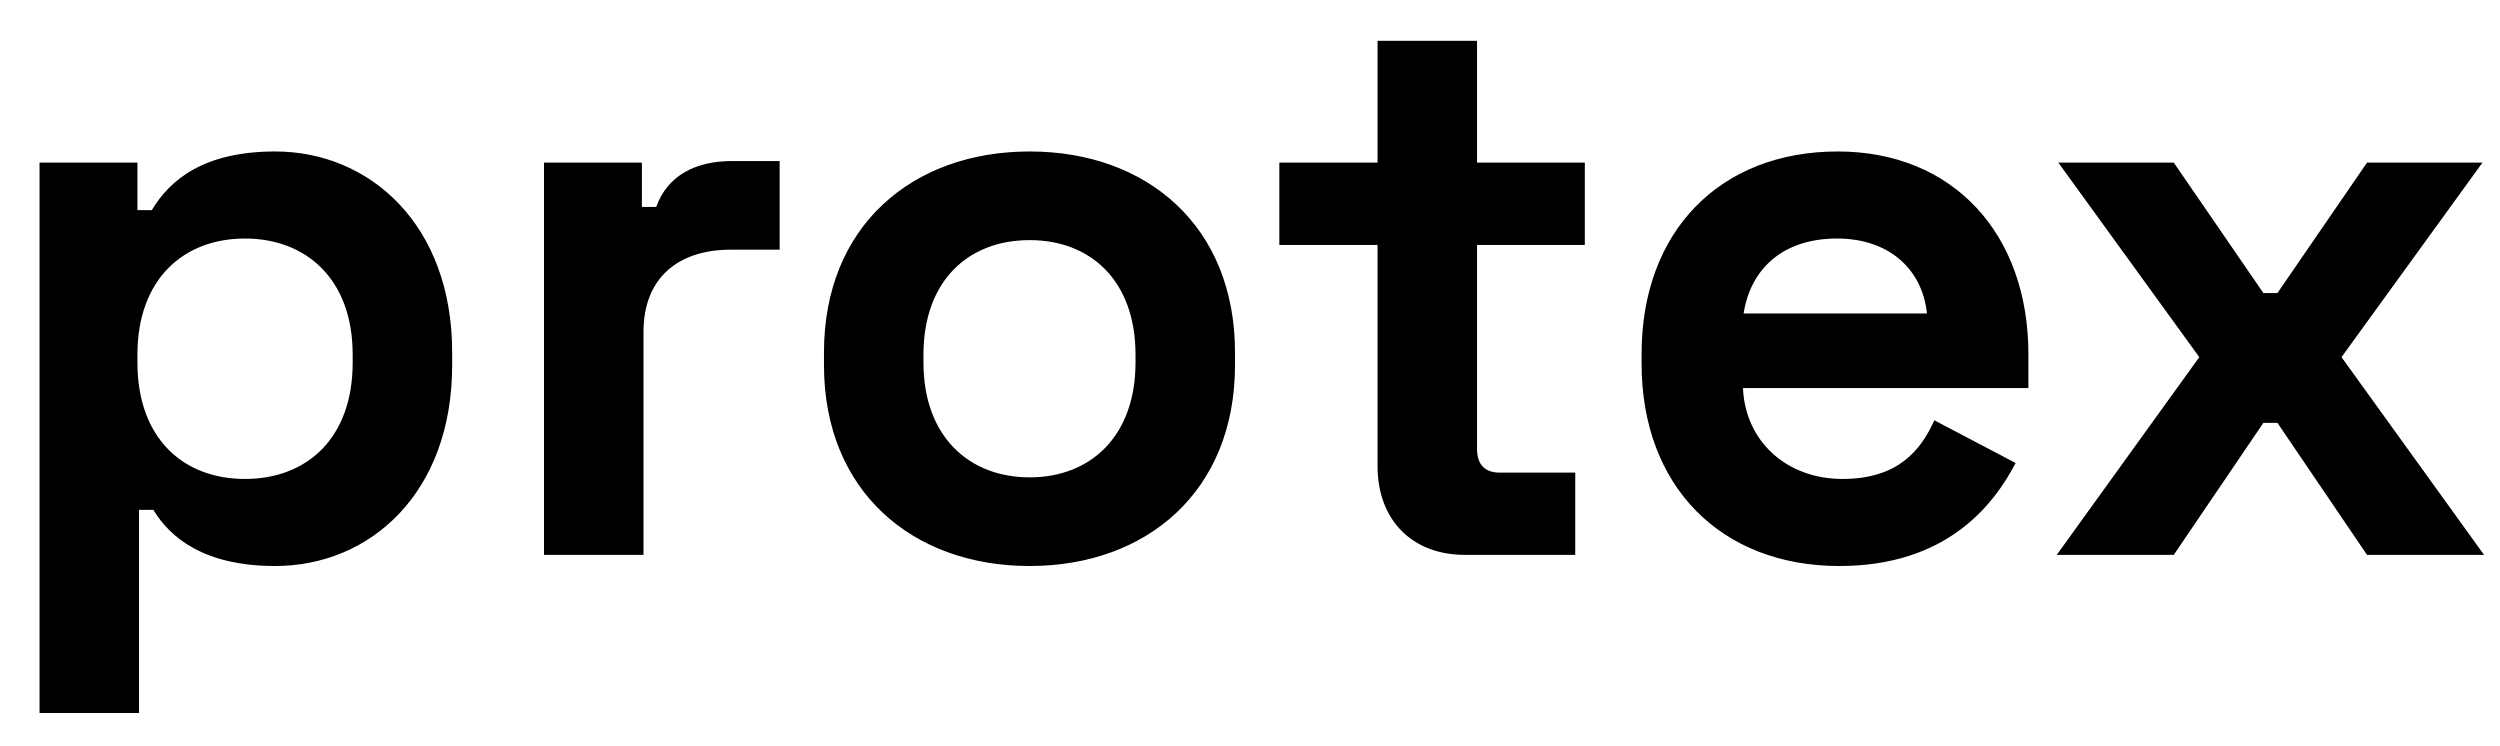 <svg version="1.2" xmlns="http://www.w3.org/2000/svg" viewBox="0 0 784 234" width="784" height="234">
	<title>Nytt projekt</title>
	<style>
		.s0 { fill: #000000 } 
	</style>
	<path id="protex" class="s0" aria-label="protex"  d="m12.4 223.6h31.2v-63.7h4.5c5.2 8.6 15.8 17.6 38.2 17.6 29.7 0 55.5-22.8 55.5-63v-4c0-40.2-26-63-55.5-63-22.4 0-33 8.9-38.7 18.4h-4.5v-14.9h-30.7zm64.4-73.4c-19.3 0-33.7-12.7-33.7-36.5v-2.5c0-23.8 14.6-36.4 33.7-36.4 19.1 0 33.8 12.6 33.8 36.4v2.5c0 23.8-14.4 36.5-33.8 36.5zm93.8 23.8h31.2v-69.9c0-17.4 11.4-25.8 27.3-25.8h15.4v-27.8h-14.9c-11.4 0-20.3 4.5-23.8 14.4h-4.5v-13.9h-30.7zm152.3 3.5c36.7 0 64.4-23.4 64.4-63v-4c0-39.7-27.7-63-64.4-63-36.7 0-64.5 23.3-64.5 63v4c0 39.6 27.8 63 64.5 63zm0-27.8c-19.1 0-33.3-12.9-33.3-36v-2.5c0-23 13.9-35.9 33.3-35.9 19.3 0 33.2 12.9 33.2 35.9v2.5c0 23.1-14.1 36-33.2 36zm136.4 24.3h34.7v-25.8h-23.8c-4.5 0-7-2.5-7-7.4v-64h33.8v-25.8h-33.8v-38.2h-31.2v38.2h-30.8v25.8h30.8v69.4c0 16.9 10.9 27.8 27.3 27.8zm117.5 3.5c33.7 0 48.4-19.1 55.3-32.3l-25.5-13.4c-4.2 9.4-11.4 18.4-28.8 18.4-17.4 0-30.5-11.7-31.2-28.5h89.5v-10.7c0-37.7-23.6-63.5-59.8-63.5-36.7 0-61.5 24.8-61.5 63.5v3c0 38.7 25.1 63.5 62 63.5zm-30-79.2c2.2-14.1 12.4-23.5 29.3-23.5 16.1 0 26.7 9.4 28.2 23.5zm98.2 75.7h36.7l28.1-41.4h4.4l28.1 41.4h36.7l-44.7-62 44.2-61h-36.2l-28.1 40.9h-4.4l-28.1-40.9h-36.2l44.2 61z"/>
</svg>